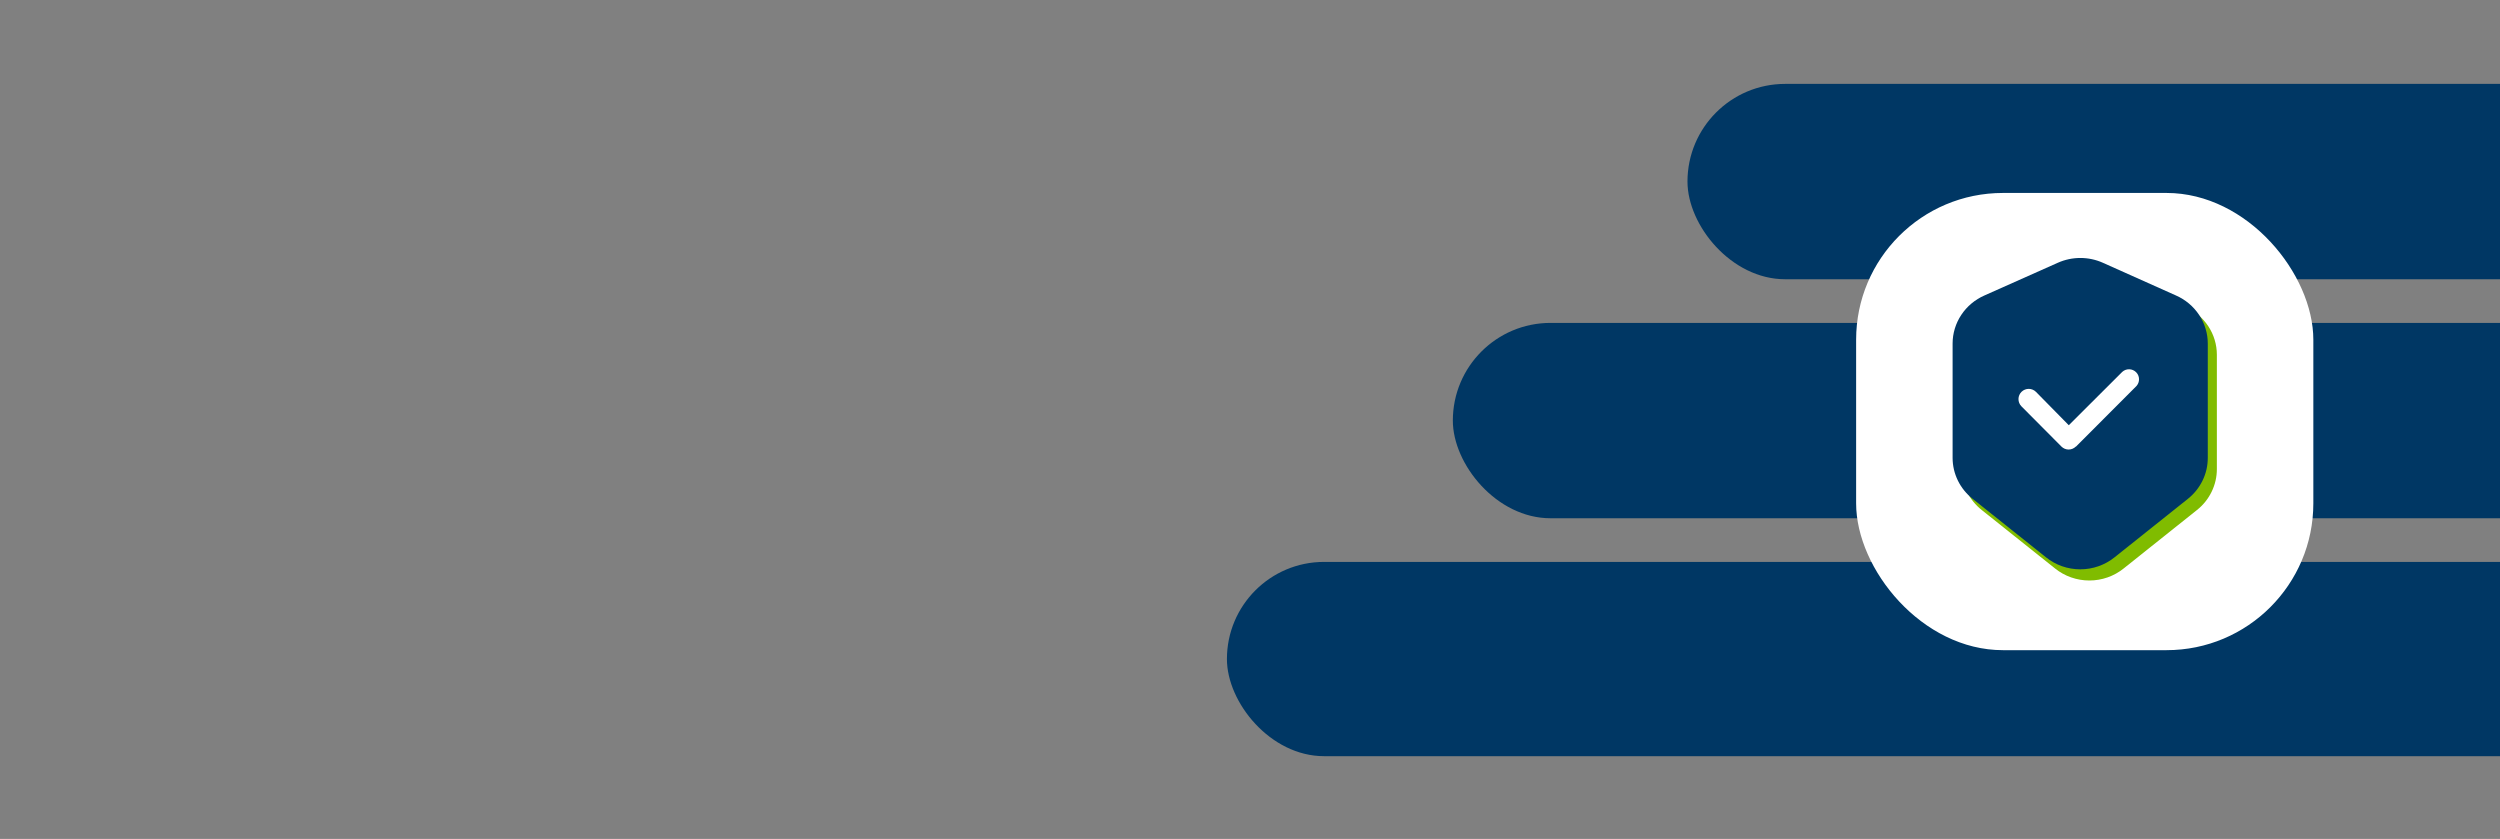 <svg width="1192" height="400" viewBox="0 0 1192 400" fill="none" xmlns="http://www.w3.org/2000/svg">
<rect x="0" y="0" width="1192" height="400" fill="#808080" stroke="none"/>
<g clip-path="url(#clip0_4724_3106)">
<rect x="585" y="267.918" width="784.7" height="92.624" rx="46.312" fill="#003764"/>
<rect x="692.714" y="153.959" width="760.243" height="93.144" rx="46.572" fill="#003764"/>
<rect x="804.591" y="40" width="615.063" height="93.144" rx="46.572" fill="#003764"/>
<rect x="885" y="92" width="218" height="218" rx="70" fill="white"/>
<path d="M979.817 271.021L944.913 243.19C941.929 240.837 939.52 237.864 937.862 234.488C936.205 231.111 935.34 227.415 935.332 223.671V169.122C935.335 164.276 936.771 159.534 939.469 155.466C942.167 151.397 946.012 148.176 950.54 146.189L985.52 130.604C988.885 129.102 992.542 128.324 996.242 128.324C999.942 128.324 1003.6 129.102 1006.96 130.604L1041.79 146.189C1046.32 148.176 1050.16 151.397 1052.86 155.466C1055.56 159.534 1057 164.276 1057 169.122V223.671C1057 227.409 1056.15 231.101 1054.5 234.477C1052.86 237.854 1050.47 240.83 1047.49 243.19L1012.59 271.021C1007.98 274.744 1002.19 276.781 996.204 276.781C990.221 276.781 984.426 274.744 979.817 271.021Z" fill="#80BC00"/>
<path d="M975.485 265.697L940.581 237.866C937.597 235.513 935.188 232.54 933.53 229.163C931.873 225.787 931.008 222.091 931 218.347V163.798C931.003 158.952 932.44 154.21 935.138 150.141C937.835 146.073 941.68 142.852 946.209 140.865L981.188 125.28C984.553 123.777 988.21 123 991.91 123C995.61 123 999.267 123.777 1002.63 125.28L1037.46 140.865C1041.99 142.852 1045.83 146.073 1048.53 150.141C1051.23 154.21 1052.67 158.952 1052.67 163.798V218.347C1052.67 222.085 1051.82 225.777 1050.17 229.153C1048.53 232.53 1046.13 235.506 1043.16 237.866L1008.26 265.697C1003.65 269.42 997.855 271.457 991.872 271.457C985.889 271.457 980.094 269.42 975.485 265.697Z" fill="#003764"/>
<path d="M989.83 212.938L1018.63 184.088C1019.46 183.18 1019.92 181.984 1019.89 180.75C1019.87 179.515 1019.37 178.338 1018.49 177.465C1017.62 176.592 1016.44 176.091 1015.21 176.065C1013.97 176.04 1012.78 176.494 1011.87 177.33L986.399 202.75L970.804 186.895C970.357 186.434 969.823 186.066 969.234 185.812C968.645 185.557 968.011 185.421 967.369 185.411C966.072 185.392 964.821 185.888 963.89 186.791C963.43 187.238 963.061 187.772 962.807 188.361C962.552 188.951 962.416 189.585 962.407 190.227C962.387 191.523 962.883 192.774 963.787 193.705L982.916 212.938C983.822 213.837 985.045 214.341 986.321 214.341C987.596 214.341 988.82 213.837 989.726 212.938H989.83Z" fill="white"/>
</g>
<defs>
<clipPath id="clip0_4724_3106">
<rect width="1192" height="400" fill="white"/>
</clipPath>
</defs>
</svg>
